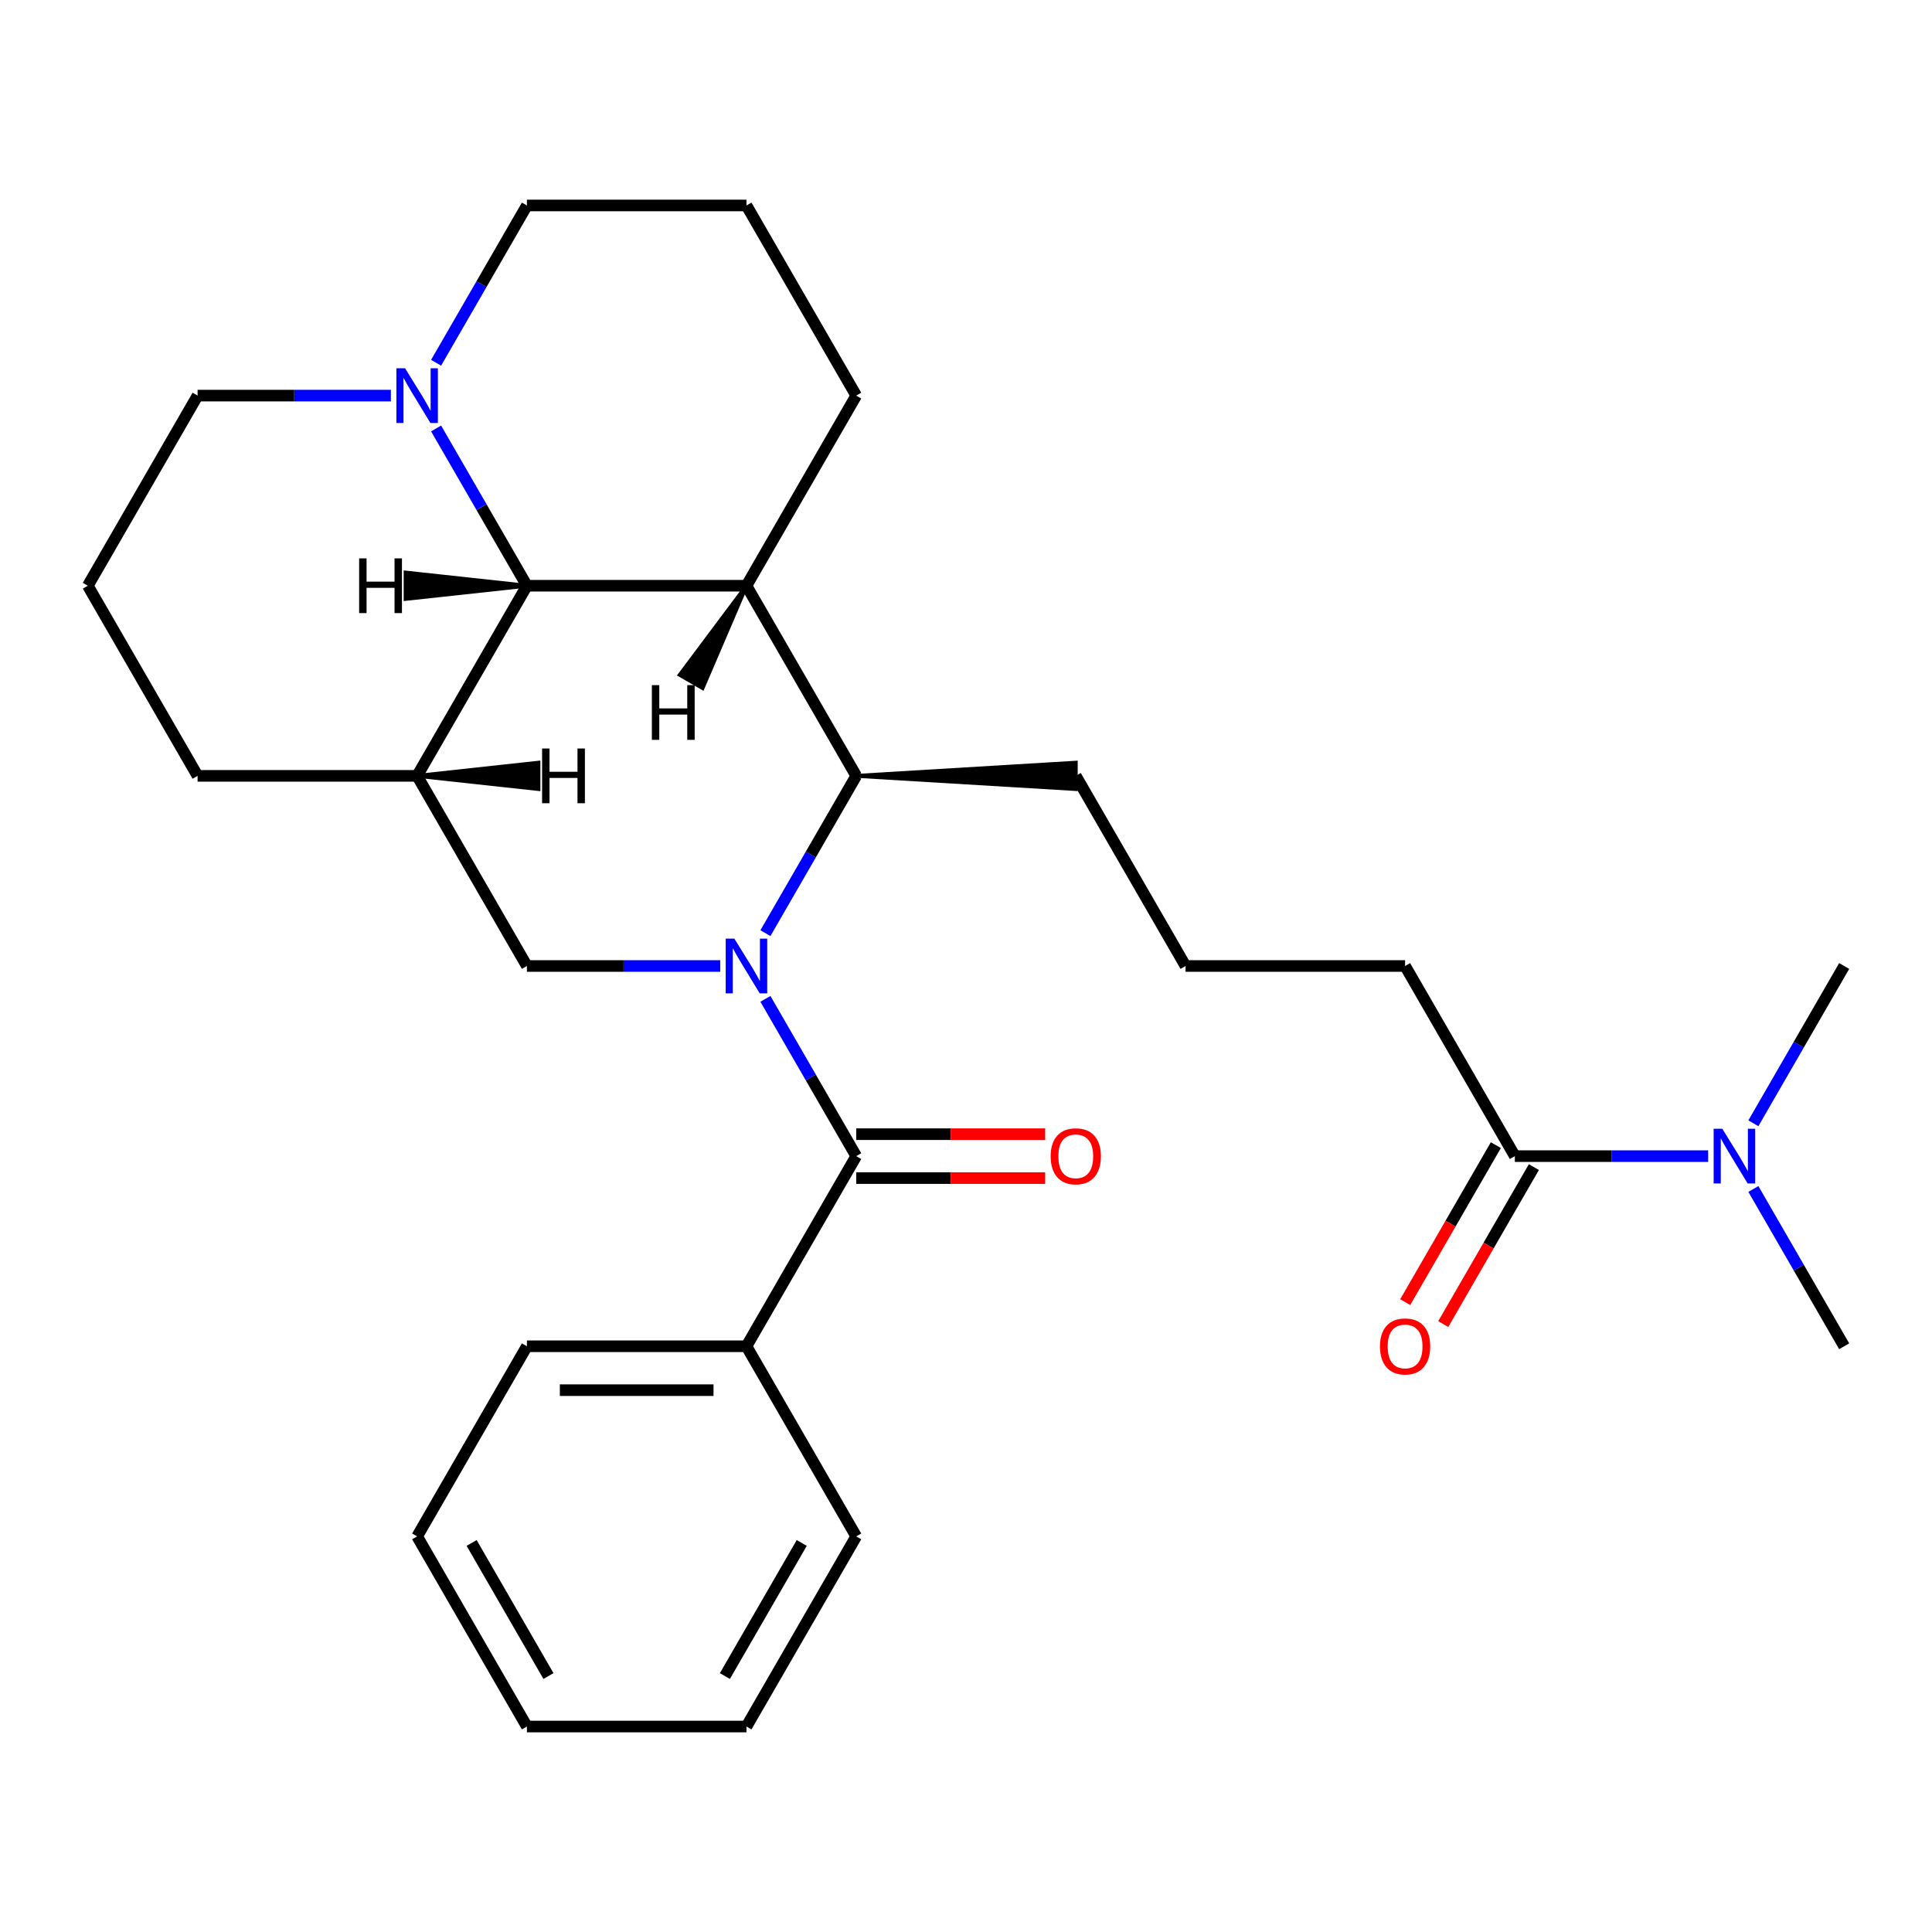 <?xml version='1.0' encoding='iso-8859-1'?>
<svg version='1.1' baseProfile='full'
              xmlns='http://www.w3.org/2000/svg'
                      xmlns:rdkit='http://www.rdkit.org/xml'
                      xmlns:xlink='http://www.w3.org/1999/xlink'
                  xml:space='preserve'
width='1000px' height='1000px' viewBox='0 0 1000 1000'>
<!-- END OF HEADER -->
<rect style='opacity:1.0;fill:#FFFFFF;stroke:none' width='1000' height='1000' x='0' y='0'> </rect>
<path class='bond-1' d='M 396.179,517.001 L 419.68,557.706' style='fill:none;fill-rule:evenodd;stroke:#0000FF;stroke-width:6px;stroke-linecap:butt;stroke-linejoin:miter;stroke-opacity:1' />
<path class='bond-1' d='M 419.68,557.706 L 443.182,598.412' style='fill:none;fill-rule:evenodd;stroke:#000000;stroke-width:6px;stroke-linecap:butt;stroke-linejoin:miter;stroke-opacity:1' />
<path class='bond-2' d='M 396.179,482.999 L 419.68,442.294' style='fill:none;fill-rule:evenodd;stroke:#0000FF;stroke-width:6px;stroke-linecap:butt;stroke-linejoin:miter;stroke-opacity:1' />
<path class='bond-2' d='M 419.68,442.294 L 443.182,401.588' style='fill:none;fill-rule:evenodd;stroke:#000000;stroke-width:6px;stroke-linecap:butt;stroke-linejoin:miter;stroke-opacity:1' />
<path class='bond-5' d='M 372.783,500 L 322.755,500' style='fill:none;fill-rule:evenodd;stroke:#0000FF;stroke-width:6px;stroke-linecap:butt;stroke-linejoin:miter;stroke-opacity:1' />
<path class='bond-5' d='M 322.755,500 L 272.727,500' style='fill:none;fill-rule:evenodd;stroke:#000000;stroke-width:6px;stroke-linecap:butt;stroke-linejoin:miter;stroke-opacity:1' />
<path class='bond-0' d='M 386.364,303.176 L 443.182,401.588' style='fill:none;fill-rule:evenodd;stroke:#000000;stroke-width:6px;stroke-linecap:butt;stroke-linejoin:miter;stroke-opacity:1' />
<path class='bond-12' d='M 386.364,303.176 L 443.182,204.764' style='fill:none;fill-rule:evenodd;stroke:#000000;stroke-width:6px;stroke-linecap:butt;stroke-linejoin:miter;stroke-opacity:1' />
<path class='bond-28' d='M 386.364,303.176 L 272.727,303.176' style='fill:none;fill-rule:evenodd;stroke:#000000;stroke-width:6px;stroke-linecap:butt;stroke-linejoin:miter;stroke-opacity:1' />
<path class='bond-32' d='M 386.364,303.176 L 351.849,349.321 L 363.658,356.139 Z' style='fill:#000000;fill-rule:evenodd;fill-opacity:1;stroke:#000000;stroke-width:2px;stroke-linecap:butt;stroke-linejoin:miter;stroke-opacity:1;' />
<path class='bond-8' d='M 443.182,609.776 L 492.08,609.776' style='fill:none;fill-rule:evenodd;stroke:#000000;stroke-width:6px;stroke-linecap:butt;stroke-linejoin:miter;stroke-opacity:1' />
<path class='bond-8' d='M 492.08,609.776 L 540.977,609.776' style='fill:none;fill-rule:evenodd;stroke:#FF0000;stroke-width:6px;stroke-linecap:butt;stroke-linejoin:miter;stroke-opacity:1' />
<path class='bond-8' d='M 443.182,587.048 L 492.08,587.048' style='fill:none;fill-rule:evenodd;stroke:#000000;stroke-width:6px;stroke-linecap:butt;stroke-linejoin:miter;stroke-opacity:1' />
<path class='bond-8' d='M 492.08,587.048 L 540.977,587.048' style='fill:none;fill-rule:evenodd;stroke:#FF0000;stroke-width:6px;stroke-linecap:butt;stroke-linejoin:miter;stroke-opacity:1' />
<path class='bond-10' d='M 443.182,598.412 L 386.364,696.824' style='fill:none;fill-rule:evenodd;stroke:#000000;stroke-width:6px;stroke-linecap:butt;stroke-linejoin:miter;stroke-opacity:1' />
<path class='bond-14' d='M 443.182,401.588 L 556.818,408.406 L 556.818,394.77 Z' style='fill:#000000;fill-rule:evenodd;fill-opacity:1;stroke:#000000;stroke-width:2px;stroke-linecap:butt;stroke-linejoin:miter;stroke-opacity:1;' />
<path class='bond-3' d='M 272.727,303.176 L 215.909,401.588' style='fill:none;fill-rule:evenodd;stroke:#000000;stroke-width:6px;stroke-linecap:butt;stroke-linejoin:miter;stroke-opacity:1' />
<path class='bond-6' d='M 272.727,303.176 L 249.226,262.471' style='fill:none;fill-rule:evenodd;stroke:#000000;stroke-width:6px;stroke-linecap:butt;stroke-linejoin:miter;stroke-opacity:1' />
<path class='bond-6' d='M 249.226,262.471 L 225.725,221.765' style='fill:none;fill-rule:evenodd;stroke:#0000FF;stroke-width:6px;stroke-linecap:butt;stroke-linejoin:miter;stroke-opacity:1' />
<path class='bond-33' d='M 272.727,303.176 L 209.944,296.358 L 209.944,309.994 Z' style='fill:#000000;fill-rule:evenodd;fill-opacity:1;stroke:#000000;stroke-width:2px;stroke-linecap:butt;stroke-linejoin:miter;stroke-opacity:1;' />
<path class='bond-4' d='M 215.909,401.588 L 272.727,500' style='fill:none;fill-rule:evenodd;stroke:#000000;stroke-width:6px;stroke-linecap:butt;stroke-linejoin:miter;stroke-opacity:1' />
<path class='bond-13' d='M 215.909,401.588 L 102.273,401.588' style='fill:none;fill-rule:evenodd;stroke:#000000;stroke-width:6px;stroke-linecap:butt;stroke-linejoin:miter;stroke-opacity:1' />
<path class='bond-34' d='M 215.909,401.588 L 278.693,408.406 L 278.693,394.77 Z' style='fill:#000000;fill-rule:evenodd;fill-opacity:1;stroke:#000000;stroke-width:2px;stroke-linecap:butt;stroke-linejoin:miter;stroke-opacity:1;' />
<path class='bond-15' d='M 225.725,187.763 L 249.226,147.058' style='fill:none;fill-rule:evenodd;stroke:#0000FF;stroke-width:6px;stroke-linecap:butt;stroke-linejoin:miter;stroke-opacity:1' />
<path class='bond-15' d='M 249.226,147.058 L 272.727,106.352' style='fill:none;fill-rule:evenodd;stroke:#000000;stroke-width:6px;stroke-linecap:butt;stroke-linejoin:miter;stroke-opacity:1' />
<path class='bond-30' d='M 202.328,204.764 L 152.3,204.764' style='fill:none;fill-rule:evenodd;stroke:#0000FF;stroke-width:6px;stroke-linecap:butt;stroke-linejoin:miter;stroke-opacity:1' />
<path class='bond-30' d='M 152.3,204.764 L 102.273,204.764' style='fill:none;fill-rule:evenodd;stroke:#000000;stroke-width:6px;stroke-linecap:butt;stroke-linejoin:miter;stroke-opacity:1' />
<path class='bond-7' d='M 784.091,598.412 L 727.273,500' style='fill:none;fill-rule:evenodd;stroke:#000000;stroke-width:6px;stroke-linecap:butt;stroke-linejoin:miter;stroke-opacity:1' />
<path class='bond-9' d='M 784.091,598.412 L 834.119,598.412' style='fill:none;fill-rule:evenodd;stroke:#000000;stroke-width:6px;stroke-linecap:butt;stroke-linejoin:miter;stroke-opacity:1' />
<path class='bond-9' d='M 834.119,598.412 L 884.146,598.412' style='fill:none;fill-rule:evenodd;stroke:#0000FF;stroke-width:6px;stroke-linecap:butt;stroke-linejoin:miter;stroke-opacity:1' />
<path class='bond-11' d='M 774.25,592.73 L 750.795,633.356' style='fill:none;fill-rule:evenodd;stroke:#000000;stroke-width:6px;stroke-linecap:butt;stroke-linejoin:miter;stroke-opacity:1' />
<path class='bond-11' d='M 750.795,633.356 L 727.339,673.981' style='fill:none;fill-rule:evenodd;stroke:#FF0000;stroke-width:6px;stroke-linecap:butt;stroke-linejoin:miter;stroke-opacity:1' />
<path class='bond-11' d='M 793.932,604.094 L 770.477,644.719' style='fill:none;fill-rule:evenodd;stroke:#000000;stroke-width:6px;stroke-linecap:butt;stroke-linejoin:miter;stroke-opacity:1' />
<path class='bond-11' d='M 770.477,644.719 L 747.022,685.345' style='fill:none;fill-rule:evenodd;stroke:#FF0000;stroke-width:6px;stroke-linecap:butt;stroke-linejoin:miter;stroke-opacity:1' />
<path class='bond-21' d='M 907.543,615.413 L 931.044,656.118' style='fill:none;fill-rule:evenodd;stroke:#0000FF;stroke-width:6px;stroke-linecap:butt;stroke-linejoin:miter;stroke-opacity:1' />
<path class='bond-21' d='M 931.044,656.118 L 954.545,696.824' style='fill:none;fill-rule:evenodd;stroke:#000000;stroke-width:6px;stroke-linecap:butt;stroke-linejoin:miter;stroke-opacity:1' />
<path class='bond-22' d='M 907.543,581.411 L 931.044,540.706' style='fill:none;fill-rule:evenodd;stroke:#0000FF;stroke-width:6px;stroke-linecap:butt;stroke-linejoin:miter;stroke-opacity:1' />
<path class='bond-22' d='M 931.044,540.706 L 954.545,500' style='fill:none;fill-rule:evenodd;stroke:#000000;stroke-width:6px;stroke-linecap:butt;stroke-linejoin:miter;stroke-opacity:1' />
<path class='bond-23' d='M 386.364,696.824 L 272.727,696.824' style='fill:none;fill-rule:evenodd;stroke:#000000;stroke-width:6px;stroke-linecap:butt;stroke-linejoin:miter;stroke-opacity:1' />
<path class='bond-23' d='M 369.318,719.551 L 289.773,719.551' style='fill:none;fill-rule:evenodd;stroke:#000000;stroke-width:6px;stroke-linecap:butt;stroke-linejoin:miter;stroke-opacity:1' />
<path class='bond-24' d='M 386.364,696.824 L 443.182,795.236' style='fill:none;fill-rule:evenodd;stroke:#000000;stroke-width:6px;stroke-linecap:butt;stroke-linejoin:miter;stroke-opacity:1' />
<path class='bond-19' d='M 443.182,204.764 L 386.364,106.352' style='fill:none;fill-rule:evenodd;stroke:#000000;stroke-width:6px;stroke-linecap:butt;stroke-linejoin:miter;stroke-opacity:1' />
<path class='bond-20' d='M 102.273,401.588 L 45.455,303.176' style='fill:none;fill-rule:evenodd;stroke:#000000;stroke-width:6px;stroke-linecap:butt;stroke-linejoin:miter;stroke-opacity:1' />
<path class='bond-18' d='M 556.818,401.588 L 613.636,500' style='fill:none;fill-rule:evenodd;stroke:#000000;stroke-width:6px;stroke-linecap:butt;stroke-linejoin:miter;stroke-opacity:1' />
<path class='bond-29' d='M 272.727,106.352 L 386.364,106.352' style='fill:none;fill-rule:evenodd;stroke:#000000;stroke-width:6px;stroke-linecap:butt;stroke-linejoin:miter;stroke-opacity:1' />
<path class='bond-16' d='M 102.273,204.764 L 45.455,303.176' style='fill:none;fill-rule:evenodd;stroke:#000000;stroke-width:6px;stroke-linecap:butt;stroke-linejoin:miter;stroke-opacity:1' />
<path class='bond-17' d='M 727.273,500 L 613.636,500' style='fill:none;fill-rule:evenodd;stroke:#000000;stroke-width:6px;stroke-linecap:butt;stroke-linejoin:miter;stroke-opacity:1' />
<path class='bond-26' d='M 272.727,696.824 L 215.909,795.236' style='fill:none;fill-rule:evenodd;stroke:#000000;stroke-width:6px;stroke-linecap:butt;stroke-linejoin:miter;stroke-opacity:1' />
<path class='bond-25' d='M 443.182,795.236 L 386.364,893.648' style='fill:none;fill-rule:evenodd;stroke:#000000;stroke-width:6px;stroke-linecap:butt;stroke-linejoin:miter;stroke-opacity:1' />
<path class='bond-25' d='M 414.977,798.634 L 375.204,867.522' style='fill:none;fill-rule:evenodd;stroke:#000000;stroke-width:6px;stroke-linecap:butt;stroke-linejoin:miter;stroke-opacity:1' />
<path class='bond-27' d='M 386.364,893.648 L 272.727,893.648' style='fill:none;fill-rule:evenodd;stroke:#000000;stroke-width:6px;stroke-linecap:butt;stroke-linejoin:miter;stroke-opacity:1' />
<path class='bond-31' d='M 215.909,795.236 L 272.727,893.648' style='fill:none;fill-rule:evenodd;stroke:#000000;stroke-width:6px;stroke-linecap:butt;stroke-linejoin:miter;stroke-opacity:1' />
<path class='bond-31' d='M 244.114,798.634 L 283.887,867.522' style='fill:none;fill-rule:evenodd;stroke:#000000;stroke-width:6px;stroke-linecap:butt;stroke-linejoin:miter;stroke-opacity:1' />
<path  class='atom-0' d='M 380.104 485.84
L 389.384 500.84
Q 390.304 502.32, 391.784 505
Q 393.264 507.68, 393.344 507.84
L 393.344 485.84
L 397.104 485.84
L 397.104 514.16
L 393.224 514.16
L 383.264 497.76
Q 382.104 495.84, 380.864 493.64
Q 379.664 491.44, 379.304 490.76
L 379.304 514.16
L 375.624 514.16
L 375.624 485.84
L 380.104 485.84
' fill='#0000FF'/>
<path  class='atom-7' d='M 209.649 190.604
L 218.929 205.604
Q 219.849 207.084, 221.329 209.764
Q 222.809 212.444, 222.889 212.604
L 222.889 190.604
L 226.649 190.604
L 226.649 218.924
L 222.769 218.924
L 212.809 202.524
Q 211.649 200.604, 210.409 198.404
Q 209.209 196.204, 208.849 195.524
L 208.849 218.924
L 205.169 218.924
L 205.169 190.604
L 209.649 190.604
' fill='#0000FF'/>
<path  class='atom-9' d='M 543.818 598.492
Q 543.818 591.692, 547.178 587.892
Q 550.538 584.092, 556.818 584.092
Q 563.098 584.092, 566.458 587.892
Q 569.818 591.692, 569.818 598.492
Q 569.818 605.372, 566.418 609.292
Q 563.018 613.172, 556.818 613.172
Q 550.578 613.172, 547.178 609.292
Q 543.818 605.412, 543.818 598.492
M 556.818 609.972
Q 561.138 609.972, 563.458 607.092
Q 565.818 604.172, 565.818 598.492
Q 565.818 592.932, 563.458 590.132
Q 561.138 587.292, 556.818 587.292
Q 552.498 587.292, 550.138 590.092
Q 547.818 592.892, 547.818 598.492
Q 547.818 604.212, 550.138 607.092
Q 552.498 609.972, 556.818 609.972
' fill='#FF0000'/>
<path  class='atom-10' d='M 891.467 584.252
L 900.747 599.252
Q 901.667 600.732, 903.147 603.412
Q 904.627 606.092, 904.707 606.252
L 904.707 584.252
L 908.467 584.252
L 908.467 612.572
L 904.587 612.572
L 894.627 596.172
Q 893.467 594.252, 892.227 592.052
Q 891.027 589.852, 890.667 589.172
L 890.667 612.572
L 886.987 612.572
L 886.987 584.252
L 891.467 584.252
' fill='#0000FF'/>
<path  class='atom-12' d='M 714.273 696.904
Q 714.273 690.104, 717.633 686.304
Q 720.993 682.504, 727.273 682.504
Q 733.553 682.504, 736.913 686.304
Q 740.273 690.104, 740.273 696.904
Q 740.273 703.784, 736.873 707.704
Q 733.473 711.584, 727.273 711.584
Q 721.033 711.584, 717.633 707.704
Q 714.273 703.824, 714.273 696.904
M 727.273 708.384
Q 731.593 708.384, 733.913 705.504
Q 736.273 702.584, 736.273 696.904
Q 736.273 691.344, 733.913 688.544
Q 731.593 685.704, 727.273 685.704
Q 722.953 685.704, 720.593 688.504
Q 718.273 691.304, 718.273 696.904
Q 718.273 702.624, 720.593 705.504
Q 722.953 708.384, 727.273 708.384
' fill='#FF0000'/>
<path  class='atom-29' d='M 337.405 354.624
L 341.245 354.624
L 341.245 366.664
L 355.725 366.664
L 355.725 354.624
L 359.565 354.624
L 359.565 382.944
L 355.725 382.944
L 355.725 369.864
L 341.245 369.864
L 341.245 382.944
L 337.405 382.944
L 337.405 354.624
' fill='#000000'/>
<path  class='atom-30' d='M 185.89 289.016
L 189.73 289.016
L 189.73 301.056
L 204.21 301.056
L 204.21 289.016
L 208.05 289.016
L 208.05 317.336
L 204.21 317.336
L 204.21 304.256
L 189.73 304.256
L 189.73 317.336
L 185.89 317.336
L 185.89 289.016
' fill='#000000'/>
<path  class='atom-31' d='M 280.587 387.428
L 284.427 387.428
L 284.427 399.468
L 298.907 399.468
L 298.907 387.428
L 302.747 387.428
L 302.747 415.748
L 298.907 415.748
L 298.907 402.668
L 284.427 402.668
L 284.427 415.748
L 280.587 415.748
L 280.587 387.428
' fill='#000000'/>
</svg>
